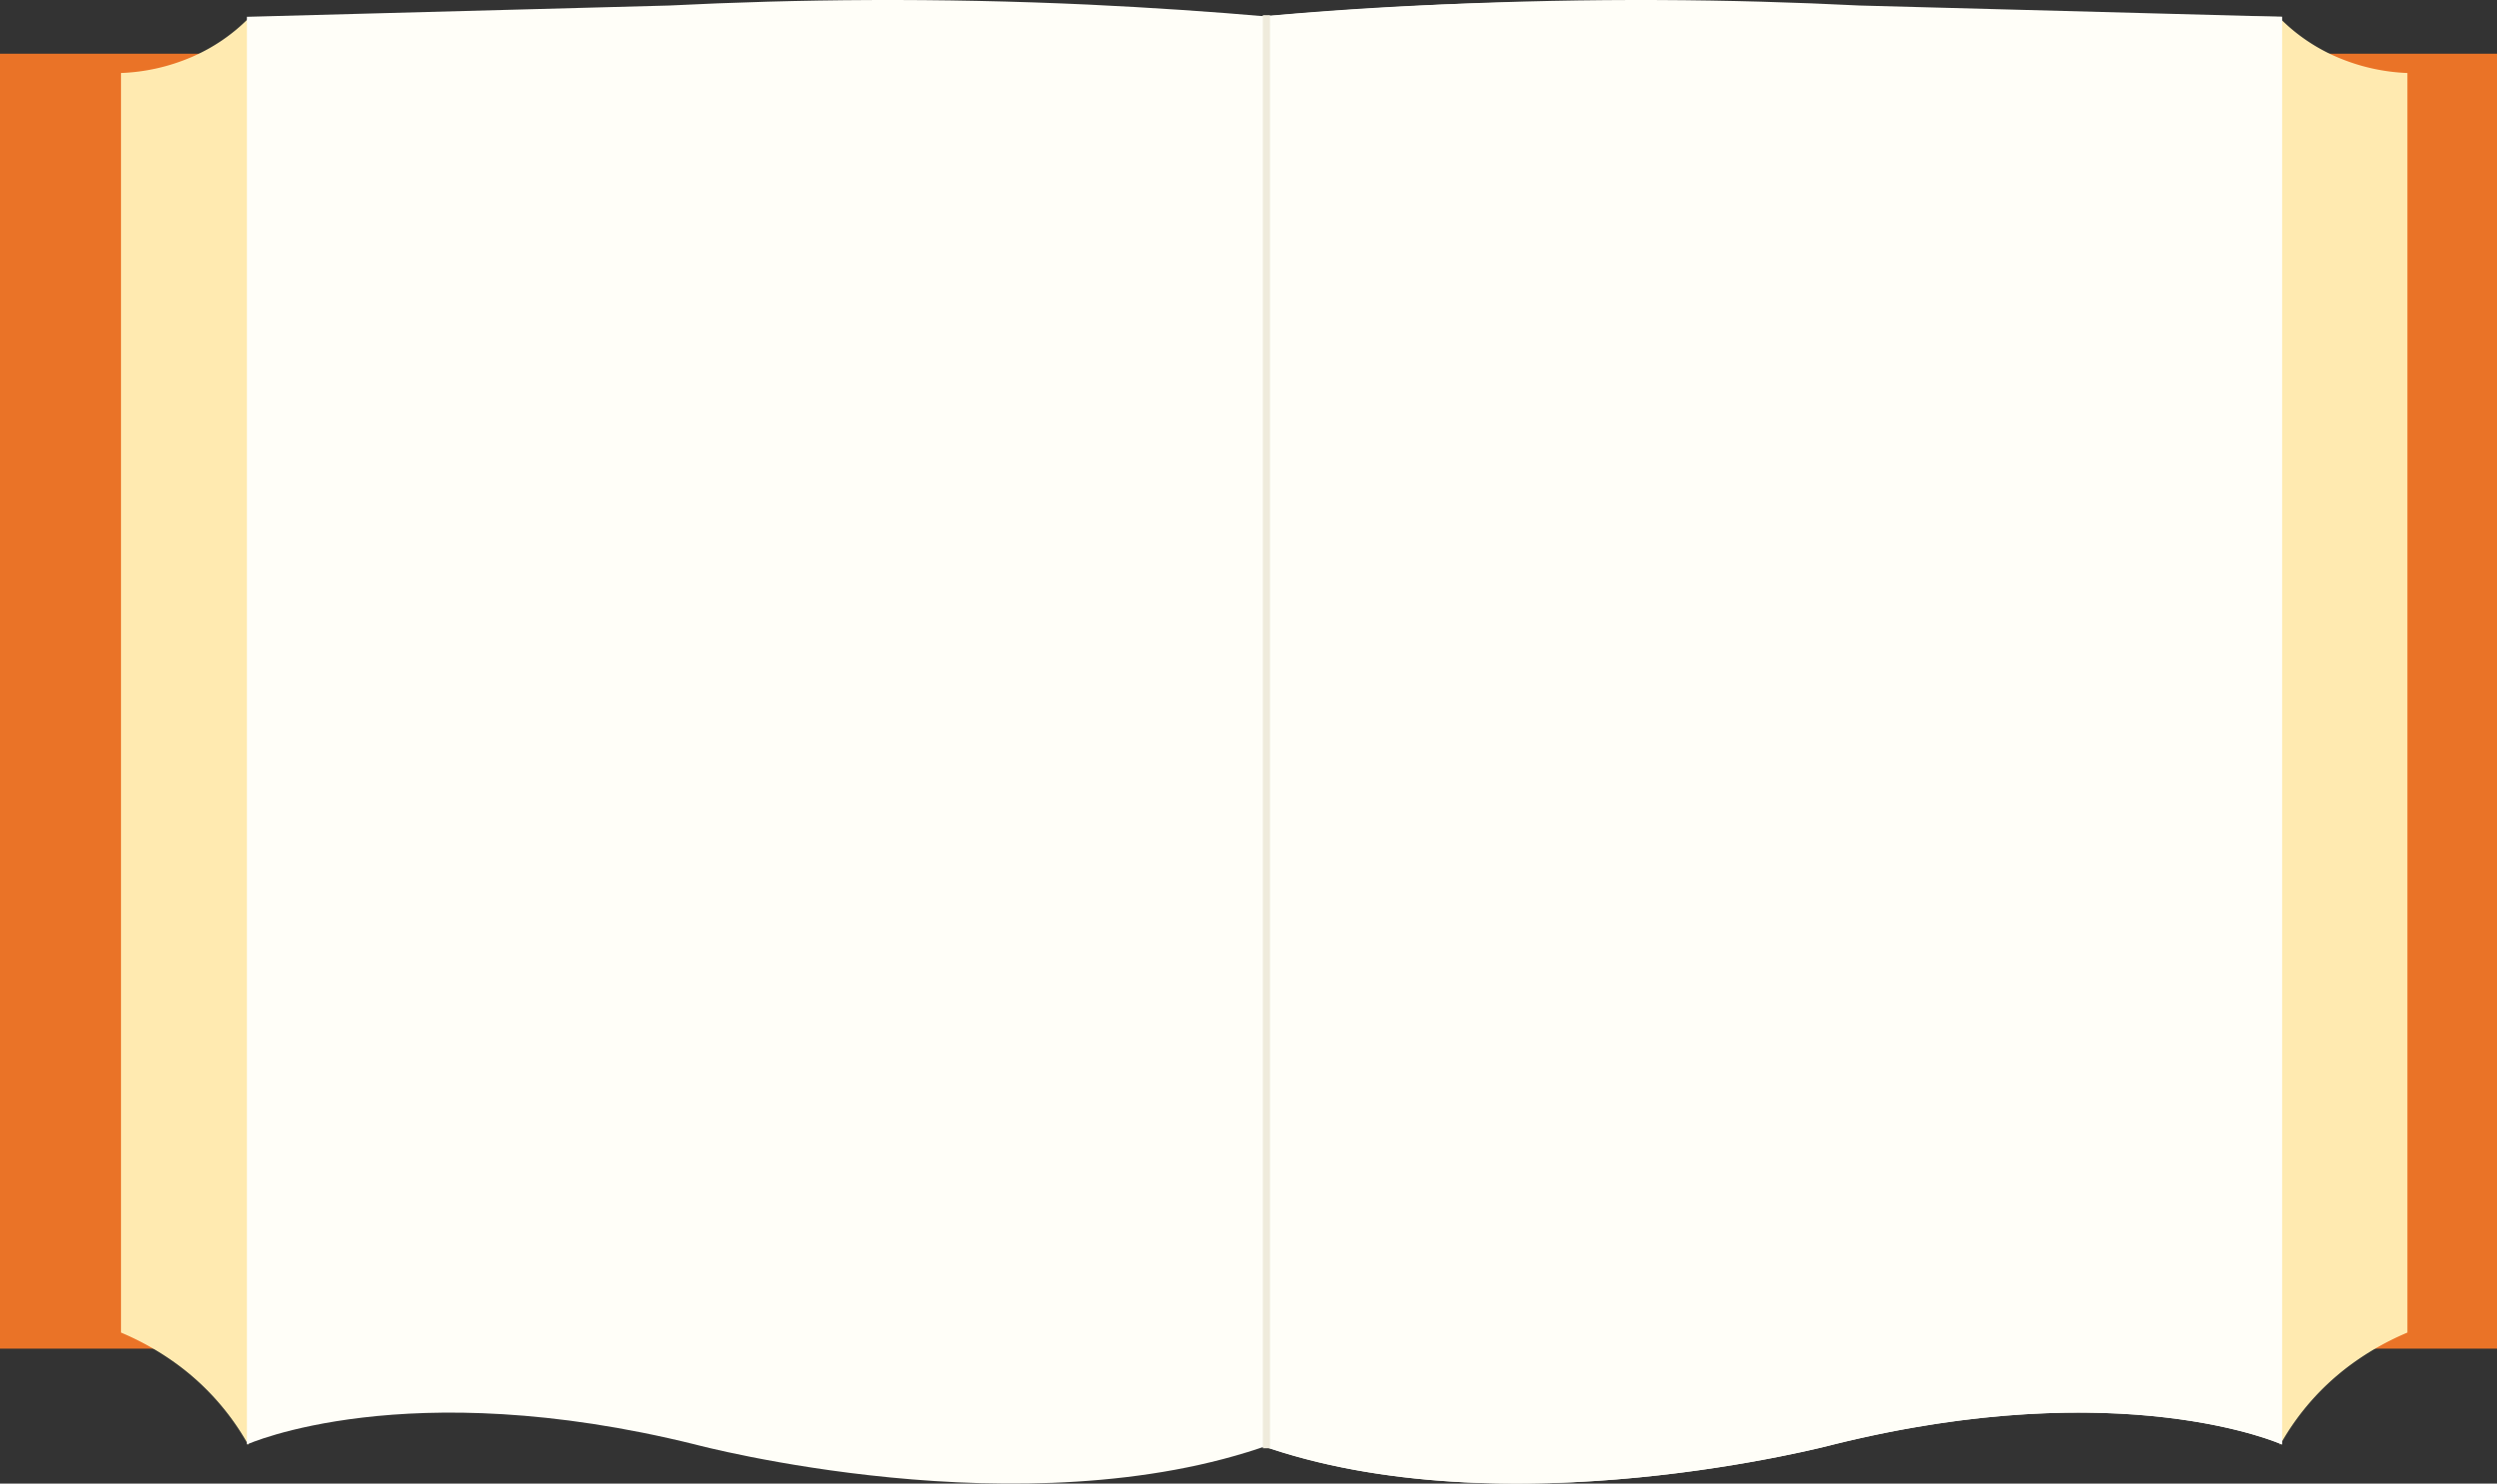 <svg xmlns="http://www.w3.org/2000/svg" viewBox="0 0 777 461.72"><rect x="0" y="0" width="777" height="461.72" fill="#333333" stroke="none"/><defs><style>.cls-1{fill:#ea7327;}.cls-2{fill:#ffeab0;}.cls-3{fill:#fffef8;}.cls-4{fill:#efebdc;stroke:#efebdc;stroke-miterlimit:10;}</style></defs><title>Ativo 10</title><g id="Camada_2" data-name="Camada 2"><g id="Camada_1-2" data-name="Camada 1"><rect class="cls-1" y="16.72" width="777" height="403"/><path class="cls-2" d="M77.33,5.72a56.29,56.29,0,0,1-17.63,12,61.28,61.28,0,0,1-22.05,5v392a86,86,0,0,1,17.64,10,78.65,78.65,0,0,1,22,25Z"/><path class="cls-2" d="M709.49,5.72a56.17,56.17,0,0,0,17.63,12,61.28,61.28,0,0,0,22,5v392a86.17,86.17,0,0,0-17.63,10,78.52,78.52,0,0,0-22,25Z"/><path class="cls-3" d="M76.83,5.23V449.55s49.38-22.32,139.49,0c0,0,102.46,27.39,179,0V5.23Q368,2.83,338.69,1.43c-46.81-2.16-90.5-1.72-130.5.29Z"/><path class="cls-3" d="M710.08,5.23V449.55s-49.38-22.32-139.49,0c0,0-102.46,27.39-179,0V5.23c18-1.69,36.87-3,56.63-3.8a1061,1061,0,0,1,124.3,2.29Z"/><path class="cls-3" d="M710.08,5.23V449.55s-49.38-22.32-139.49,0c0,0-102.46,27.39-179,0V5.23q27.25-2.4,56.63-3.8C495-.73,538.73-.29,578.72,1.72Z"/><rect class="cls-4" x="393.46" y="5.22" width="1.24" height="445"/></g></g></svg>